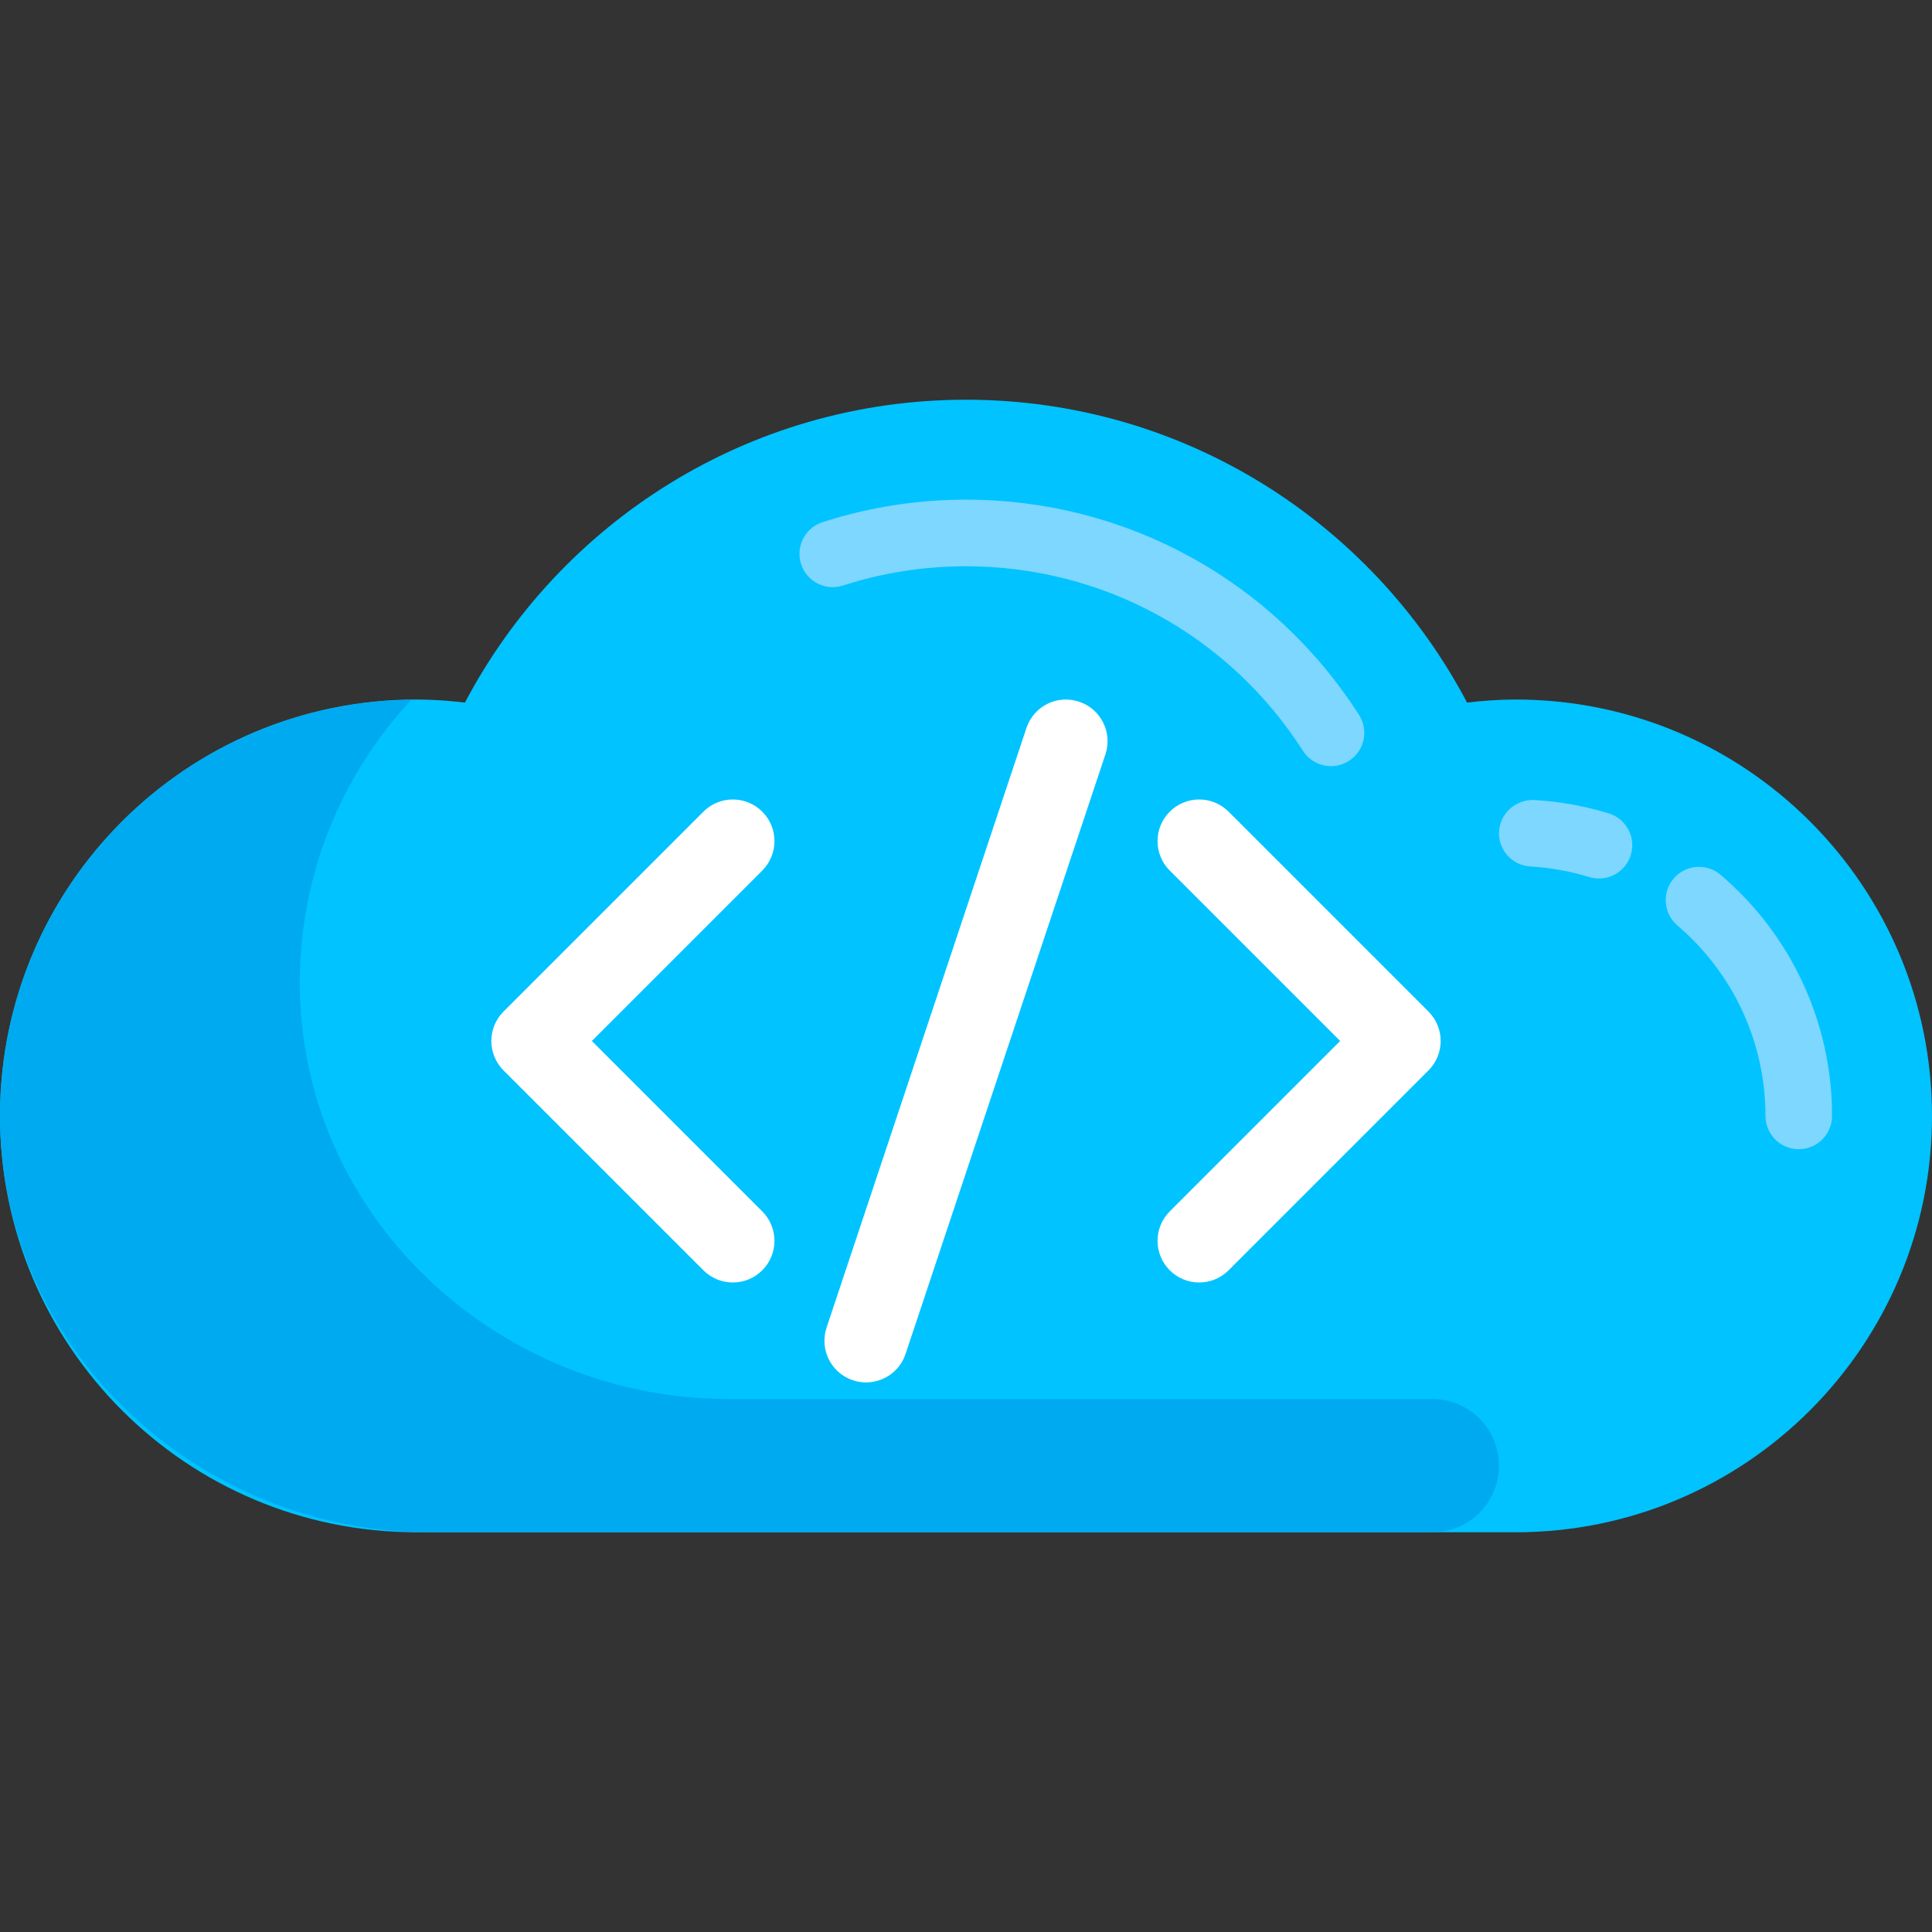 <?xml version="1.0" encoding="iso-8859-1"?>
<!-- Uploaded to: SVG Repo, www.svgrepo.com, Generator: SVG Repo Mixer Tools -->
<svg height="800px" width="800px" version="1.1" id="Layer_1" xmlns="http://www.w3.org/2000/svg" xmlns:xlink="http://www.w3.org/1999/xlink" 
	 viewBox="0 0 512 512" xml:space="preserve">
<rect x="0" y="0" width="512" height="512" fill="#333333" stroke="none"/>
<path style="fill:#00C3FF;" d="M401.655,185.379c-4.361,0-8.641,0.32-12.87,0.811c-25.13-47.699-75.125-80.259-132.786-80.259
	s-107.656,32.561-132.786,80.259c-4.228-0.491-8.509-0.811-12.87-0.811C49.402,185.379,0,234.782,0,295.724
	s49.402,110.345,110.345,110.345c25.109,0,266.201,0,291.31,0c60.942,0,110.345-49.402,110.345-110.345
	S462.598,185.379,401.655,185.379z"/>
<path style="fill:#00AAF0;" d="M379.586,370.759H192.994c-60.682,0-112.422-47.631-113.527-108.302
	c-0.543-29.79,10.816-56.856,29.519-77.009C47.842,186.194-1.346,236.609,0.029,298.244
	c1.351,60.561,53.359,107.825,113.935,107.825h265.622c9.751,0,17.655-7.904,17.655-17.655l0,0
	C397.241,378.663,389.337,370.759,379.586,370.759z"/>
<g>
	<path style="fill:#7DD7FF;" d="M352.733,203.043c-2.914,0-5.759-1.44-7.439-4.07c-19.604-30.621-52.983-48.905-89.293-48.905
		c-11.147,0-22.112,1.716-32.595,5.103c-4.664,1.508-9.612-1.043-11.112-5.681c-1.5-4.638,1.043-9.612,5.681-11.112
		c12.242-3.958,25.035-5.966,38.026-5.966c42.354,0,81.293,21.327,104.156,57.043c2.63,4.104,1.431,9.569-2.673,12.19
		C356.009,202.595,354.362,203.043,352.733,203.043z"/>
	<path style="fill:#7DD7FF;" d="M423.742,232.819c-0.853,0-1.732-0.12-2.595-0.388c-5.043-1.551-10.284-2.492-15.586-2.802
		c-4.871-0.276-8.586-4.448-8.301-9.319c0.276-4.871,4.543-8.5,9.319-8.301c6.716,0.388,13.362,1.578,19.758,3.543
		c4.655,1.431,7.276,6.37,5.845,11.034C431.009,230.379,427.518,232.819,423.742,232.819z"/>
	<path style="fill:#7DD7FF;" d="M476.69,304.552c-4.879,0-8.828-3.948-8.828-8.828c0-19.457-8.5-37.836-23.328-50.449
		c-3.715-3.155-4.163-8.724-1.009-12.439c3.164-3.742,8.75-4.156,12.439-1.009c18.785,15.965,29.553,39.258,29.553,63.896
		C485.517,300.604,481.569,304.552,476.69,304.552z"/>
</g>
<g>
	<path style="fill:#FFFFFF;" d="M229.517,366.354c-1.155,0-2.327-0.181-3.491-0.569c-5.775-1.922-8.905-8.172-6.974-13.956
		l52.966-158.897c1.913-5.775,8.129-8.922,13.956-6.974c5.775,1.922,8.905,8.172,6.974,13.956L239.982,358.81
		C238.449,363.431,234.138,366.354,229.517,366.354z"/>
	<path style="fill:#FFFFFF;" d="M194.207,339.871c-2.828,0-5.646-1.078-7.801-3.233l-52.966-52.966c-4.31-4.31-4.31-11.293,0-15.604
		l52.966-52.966c4.31-4.31,11.293-4.31,15.604,0s4.31,11.293,0,15.604l-45.164,45.164l45.164,45.164c4.31,4.31,4.31,11.293,0,15.604
		C199.853,338.793,197.035,339.871,194.207,339.871z"/>
	<path style="fill:#FFFFFF;" d="M317.793,339.871c-2.828,0-5.646-1.078-7.801-3.233c-4.31-4.31-4.31-11.293,0-15.604l45.164-45.164
		l-45.164-45.164c-4.31-4.31-4.31-11.293,0-15.604c4.31-4.311,11.293-4.31,15.604,0l52.966,52.966c4.31,4.31,4.31,11.293,0,15.604
		l-52.966,52.966C323.439,338.793,320.621,339.871,317.793,339.871z"/>
</g>
</svg>